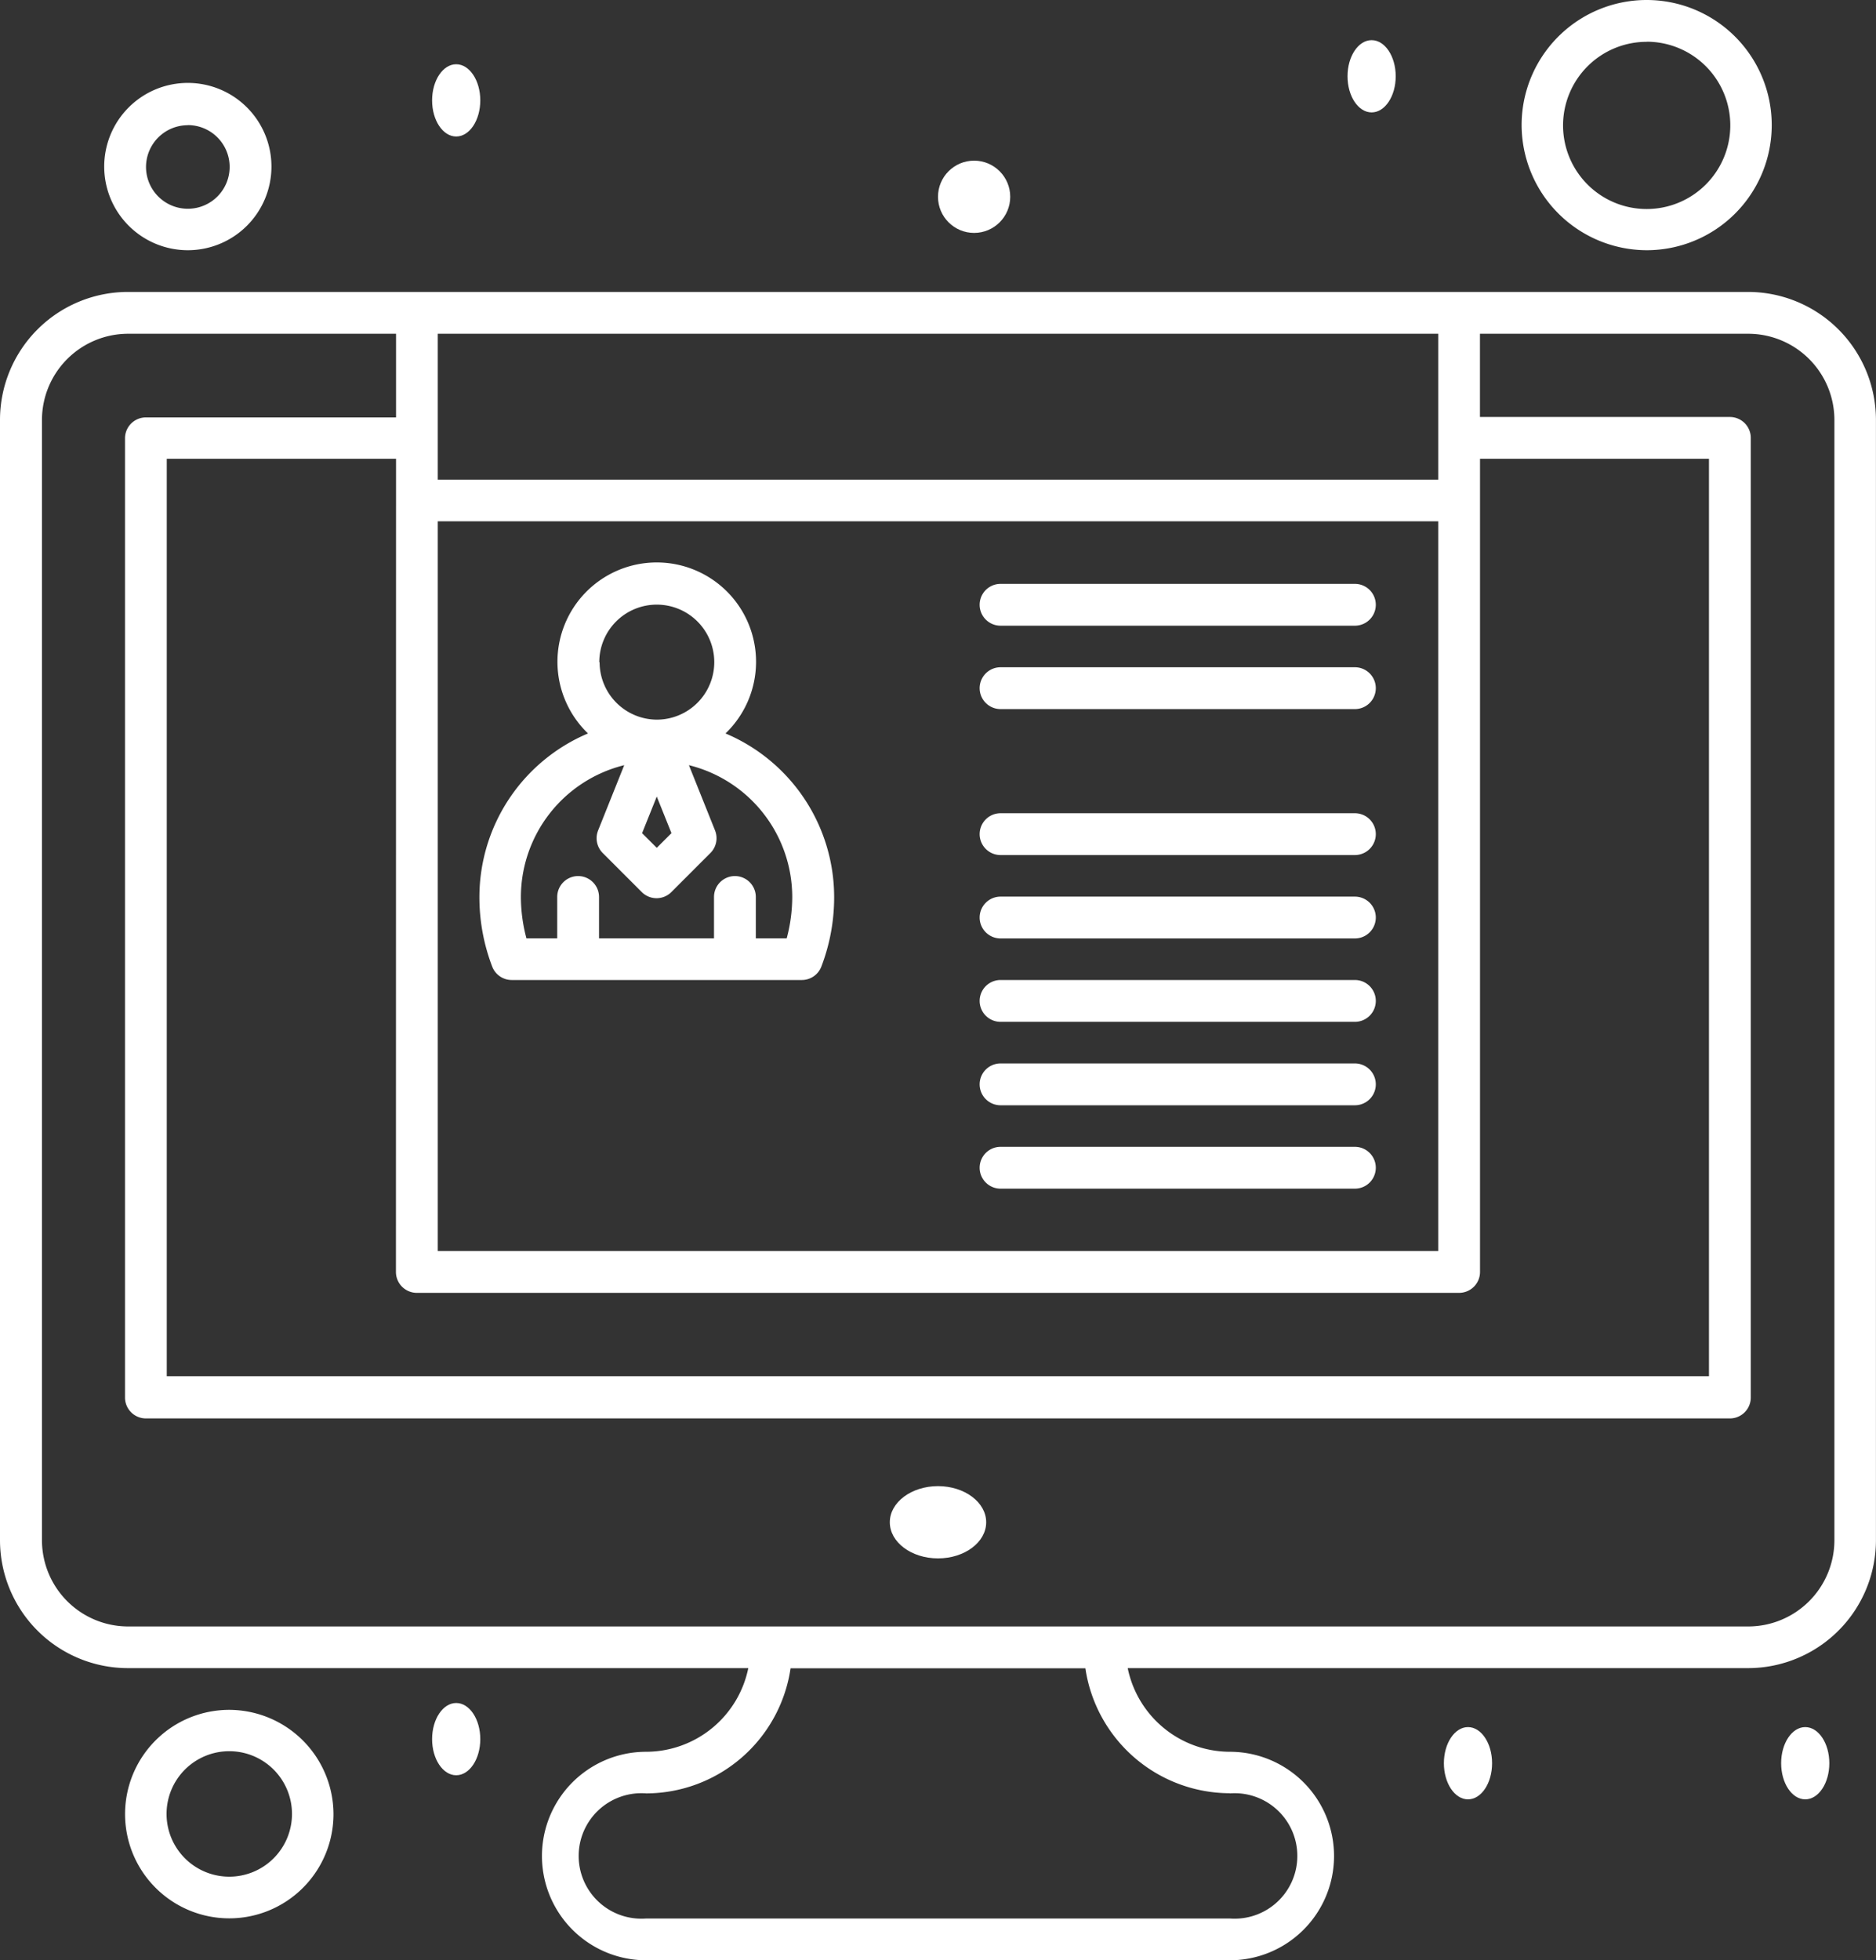 <svg xmlns="http://www.w3.org/2000/svg" width="35.896" height="37.491" viewBox="0 0 35.896 37.491">
  <rect x="0" y="0" width="35.896" height="37.491" fill="#333333" stroke="none"/>
  <g id="_x35_14_x2C__Cv_x2C__Employment_x2C__Job_Application_x2C__Resume" transform="translate(-35 -25)">
    <g id="Group_2065" data-name="Group 2065" transform="translate(35 25)">
      <ellipse id="Ellipse_250" data-name="Ellipse 250" cx="0.922" cy="0.691" rx="0.922" ry="0.691" transform="translate(17.026 28.426)" fill="#fff"/>
      <path id="Path_9528" data-name="Path 9528" d="M68.449,95h-31A2.449,2.449,0,0,0,35,97.446v21.431a2.449,2.449,0,0,0,2.446,2.446H49.318a2,2,0,0,1-1.954,1.6,1.994,1.994,0,0,0,0,3.988H58.532a1.994,1.994,0,0,0,0-3.988,2,2,0,0,1-1.954-1.6H68.449a2.449,2.449,0,0,0,2.446-2.446V97.446A2.449,2.449,0,0,0,68.449,95ZM43.376,99.387H62.52v13.959H43.376Zm-.8,14.358a.4.4,0,0,0,.4.4H62.919a.4.4,0,0,0,.4-.4V98.191H67.7V115.74H38.191V98.191h4.387ZM62.52,95.8V98.59H43.376V95.8Zm-3.988,27.919a1.2,1.2,0,1,1,0,2.393H47.364a1.2,1.2,0,1,1,0-2.393,2.8,2.8,0,0,0,2.763-2.393h5.641A2.8,2.8,0,0,0,58.532,123.716ZM70.1,118.877a1.65,1.65,0,0,1-1.648,1.649h-31a1.65,1.65,0,0,1-1.649-1.648V97.446A1.65,1.65,0,0,1,37.446,95.8h5.132v1.6H37.792a.4.4,0,0,0-.4.4v18.347a.4.4,0,0,0,.4.4H68.1a.4.4,0,0,0,.4-.4V97.792a.4.4,0,0,0-.4-.4H63.318V95.8h5.132A1.65,1.65,0,0,1,70.1,97.446Z" transform="translate(-35 -89.416)" fill="#fff"/>
      <path id="Path_9529" data-name="Path 9529" d="M154.709,163.26a1.9,1.9,0,1,0-2.631,0A3.4,3.4,0,0,0,150,166.388a3.709,3.709,0,0,0,.248,1.339.4.4,0,0,0,.37.249h5.552a.4.4,0,0,0,.37-.249,3.7,3.7,0,0,0,.248-1.339A3.4,3.4,0,0,0,154.709,163.26Zm-1.315,1.207.281.7-.281.281-.281-.281Zm-1.1-2.571a1.1,1.1,0,1,1,1.1,1.1A1.1,1.1,0,0,1,152.3,161.9Zm3.589,5.283h-.594v-.791a.4.4,0,1,0-.8,0v.791h-2.2v-.791a.4.4,0,0,0-.8,0v.791H150.9a3.071,3.071,0,0,1-.106-.791,2.6,2.6,0,0,1,1.977-2.521l-.5,1.249a.4.4,0,0,0,.088.43l.749.749a.4.4,0,0,0,.564,0l.749-.749a.4.4,0,0,0,.088-.43l-.5-1.249a2.6,2.6,0,0,1,1.977,2.521,3.075,3.075,0,0,1-.106.791Z" transform="translate(-140.827 -149.231)" fill="#fff"/>
      <path id="Path_9530" data-name="Path 9530" d="M402.393,29.786A2.393,2.393,0,1,0,400,27.393,2.4,2.4,0,0,0,402.393,29.786Zm0-3.988a1.6,1.6,0,1,1-1.6,1.6A1.6,1.6,0,0,1,402.393,25.8Z" transform="translate(-370.885 -25)" fill="#fff"/>
      <path id="Path_9531" data-name="Path 9531" d="M66.994,435a1.994,1.994,0,1,0,1.994,1.994A2,2,0,0,0,66.994,435Zm0,3.191a1.2,1.2,0,1,1,1.2-1.2A1.2,1.2,0,0,1,66.994,438.191Z" transform="translate(-62.607 -402.295)" fill="#fff"/>
      <ellipse id="Ellipse_251" data-name="Ellipse 251" cx="0.461" cy="0.691" rx="0.461" ry="0.691" transform="translate(25.784 0.768)" fill="#fff"/>
      <ellipse id="Ellipse_252" data-name="Ellipse 252" cx="0.461" cy="0.691" rx="0.461" ry="0.691" transform="translate(34.081 33.035)" fill="#fff"/>
      <ellipse id="Ellipse_253" data-name="Ellipse 253" cx="0.461" cy="0.691" rx="0.461" ry="0.691" transform="translate(27.628 33.035)" fill="#fff"/>
      <ellipse id="Ellipse_254" data-name="Ellipse 254" cx="0.461" cy="0.691" rx="0.461" ry="0.691" transform="translate(8.268 32.574)" fill="#fff"/>
      <circle id="Ellipse_255" data-name="Ellipse 255" cx="0.691" cy="0.691" r="0.691" transform="translate(17.948 3.073)" fill="#fff"/>
      <ellipse id="Ellipse_256" data-name="Ellipse 256" cx="0.461" cy="0.691" rx="0.461" ry="0.691" transform="translate(8.268 1.229)" fill="#fff"/>
      <path id="Path_9532" data-name="Path 9532" d="M277.179,220H270.4a.4.4,0,0,0,0,.8h6.78a.4.4,0,0,0,0-.8Z" transform="translate(-251.255 -204.445)" fill="#fff"/>
      <path id="Path_9533" data-name="Path 9533" d="M277.179,240H270.4a.4.4,0,0,0,0,.8h6.78a.4.4,0,1,0,0-.8Z" transform="translate(-251.255 -222.85)" fill="#fff"/>
      <path id="Path_9534" data-name="Path 9534" d="M277.179,165H270.4a.4.4,0,0,0,0,.8h6.78a.4.4,0,0,0,0-.8Z" transform="translate(-251.255 -153.832)" fill="#fff"/>
      <path id="Path_9535" data-name="Path 9535" d="M277.179,185H270.4a.4.4,0,0,0,0,.8h6.78a.4.4,0,0,0,0-.8Z" transform="translate(-251.255 -172.237)" fill="#fff"/>
      <path id="Path_9536" data-name="Path 9536" d="M277.179,260H270.4a.4.4,0,0,0,0,.8h6.78a.4.4,0,0,0,0-.8Z" transform="translate(-251.255 -241.255)" fill="#fff"/>
      <path id="Path_9537" data-name="Path 9537" d="M277.179,280H270.4a.4.4,0,0,0,0,.8h6.78a.4.4,0,0,0,0-.8Z" transform="translate(-251.255 -259.659)" fill="#fff"/>
      <path id="Path_9538" data-name="Path 9538" d="M277.179,300H270.4a.4.4,0,0,0,0,.8h6.78a.4.4,0,0,0,0-.8Z" transform="translate(-251.255 -278.064)" fill="#fff"/>
      <path id="Path_9539" data-name="Path 9539" d="M61.6,48.191A1.6,1.6,0,1,0,60,46.6,1.6,1.6,0,0,0,61.6,48.191Zm0-2.393a.8.8,0,1,1-.8.8A.8.8,0,0,1,61.6,45.8Z" transform="translate(-58.006 -43.405)" fill="#fff"/>
    </g>
  </g>
</svg>
